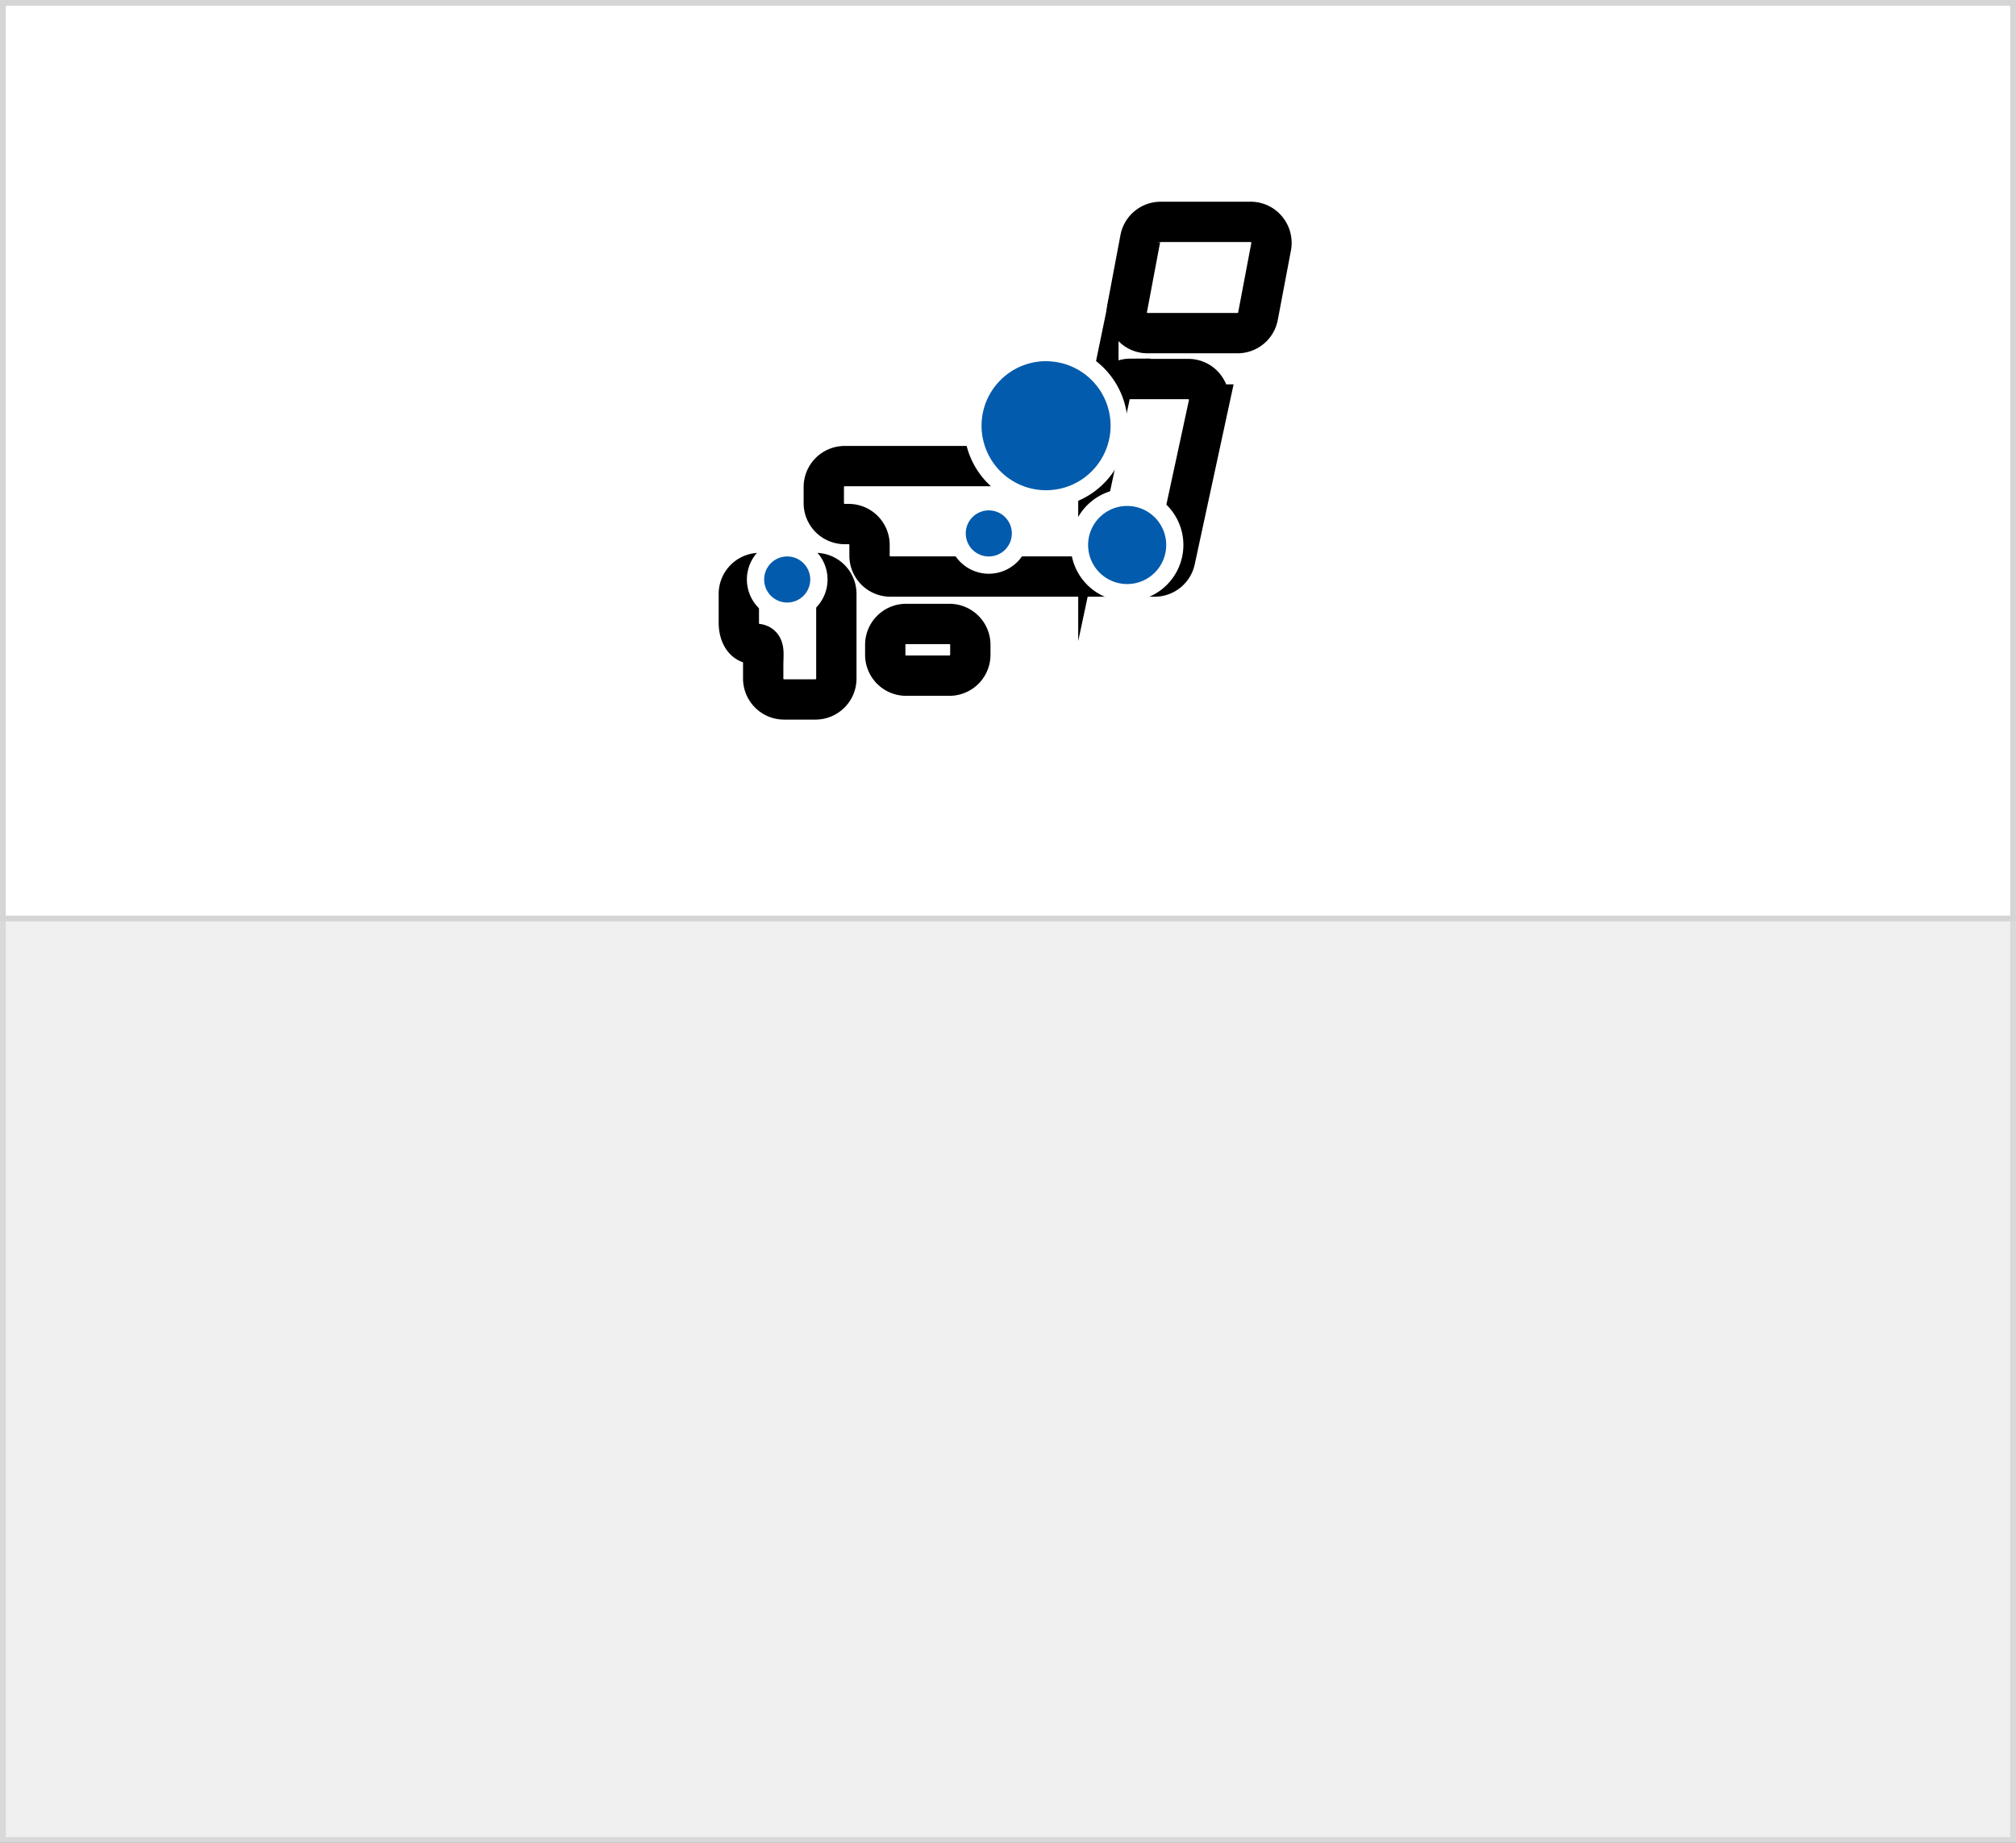 <svg xmlns="http://www.w3.org/2000/svg" viewBox="0 0 350 320"><rect x="0" y="0" width="350" height="320" fill="#808080" stroke="none"/><title>tso-base2</title><g id="レイヤー_2" data-name="レイヤー 2"><g id="レイヤー_1-2" data-name="レイヤー 1"><rect x="0.5" y="0.5" width="349" height="319" style="fill:#f0f0f0"/><path d="M349,1V319H1V1H349m1-1H0V320H350V0Z" style="fill:#d9d9d9"/><rect x="0.5" y="0.5" width="349" height="159" style="fill:#fff"/><path d="M349,1V159H1V1H349m1-1H0V160H350V0Z" style="fill:#d5d5d5"/><path d="M168.46,113.68a3.63,3.63,0,0,1-3.6,3.65h-7.57a3.62,3.62,0,0,1-3.6-3.65V112a3.62,3.62,0,0,1,3.6-3.65h7.57a3.63,3.63,0,0,1,3.6,3.65Z" style="fill:none;stroke:#000;stroke-miterlimit:10;stroke-width:7px"/><path d="M132.5,99.5h-.63a3.63,3.63,0,0,0-3.6,3.65v5c0,2,.93,3.65,2.51,3.65h.4c1.72,0,1.32,1.63,1.32,3.65v2.36a3.63,3.63,0,0,0,3.6,3.65h5.5a3.63,3.63,0,0,0,3.6-3.65V103.15a3.63,3.63,0,0,0-3.6-3.65h-9.1Z" style="fill:none;stroke:#000;stroke-miterlimit:10;stroke-width:7px"/><path d="M196.21,65.78a3.61,3.61,0,0,0-3.52,2.88l-2,9.4a3.61,3.61,0,0,1-3.52,2.88H146.62a3.63,3.63,0,0,0-3.6,3.65v2.76a3.63,3.63,0,0,0,3.6,3.65h.74a3.63,3.63,0,0,1,3.6,3.65v1.82a3.63,3.63,0,0,0,3.6,3.65h45.91A3.61,3.61,0,0,0,204,97.24l5.83-27a3.68,3.68,0,0,0-.71-3.06,3.57,3.57,0,0,0-2.81-1.36H196.21Z" style="fill:none;stroke:#000;stroke-miterlimit:10;stroke-width:7px"/><path d="M218.41,54.85a3.61,3.61,0,0,1-3.54,3H199.22a3.57,3.57,0,0,1-2.77-1.32,3.69,3.69,0,0,1-.76-3l2.26-12a3.61,3.61,0,0,1,3.54-3h15.66a3.57,3.57,0,0,1,2.77,1.33,3.68,3.68,0,0,1,.76,3Z" style="fill:none;stroke:#000;stroke-miterlimit:10;stroke-width:7px"/><g id="_246118352" data-name=" 246118352"><path d="M181.61,86.64a12.7,12.7,0,1,1,9-3.72A12.61,12.61,0,0,1,181.61,86.64Z" style="fill:#025bac"/><path d="M181.61,62.73A11.2,11.2,0,1,1,173.7,66a11.17,11.17,0,0,1,7.92-3.28m0-3a14.2,14.2,0,1,0,10,4.16,14.11,14.11,0,0,0-10-4.16Z" style="fill:#fff"/></g><g id="_246117536" data-name=" 246117536"><path d="M195.67,102.91a8.28,8.28,0,1,1,5.85-2.42A8.22,8.22,0,0,1,195.67,102.91Z" style="fill:#025bac"/><path d="M195.67,87.86a6.78,6.78,0,1,1-4.79,2,6.75,6.75,0,0,1,4.79-2m0-3a9.78,9.78,0,1,0,6.91,2.86,9.71,9.71,0,0,0-6.91-2.86Z" style="fill:#fff"/></g><g id="_246117536-2" data-name=" 246117536"><path d="M136.67,106.13a5.5,5.5,0,1,1,3.89-1.61A5.46,5.46,0,0,1,136.67,106.13Z" style="fill:#025bac"/><path d="M136.67,96.63a4,4,0,1,1-2.83,1.17,4,4,0,0,1,2.83-1.17m0-3a7,7,0,1,0,4.95,2.05,7,7,0,0,0-4.95-2.05Z" style="fill:#fff"/></g><g id="_246117536-3" data-name=" 246117536"><path d="M171.67,98.13a5.5,5.5,0,1,1,3.89-1.61A5.46,5.46,0,0,1,171.67,98.13Z" style="fill:#025bac"/><path d="M171.67,88.63a4,4,0,1,1-2.83,1.17,4,4,0,0,1,2.83-1.17m0-3a7,7,0,1,0,4.95,2.05,7,7,0,0,0-4.95-2.05Z" style="fill:#fff"/></g></g></g></svg>